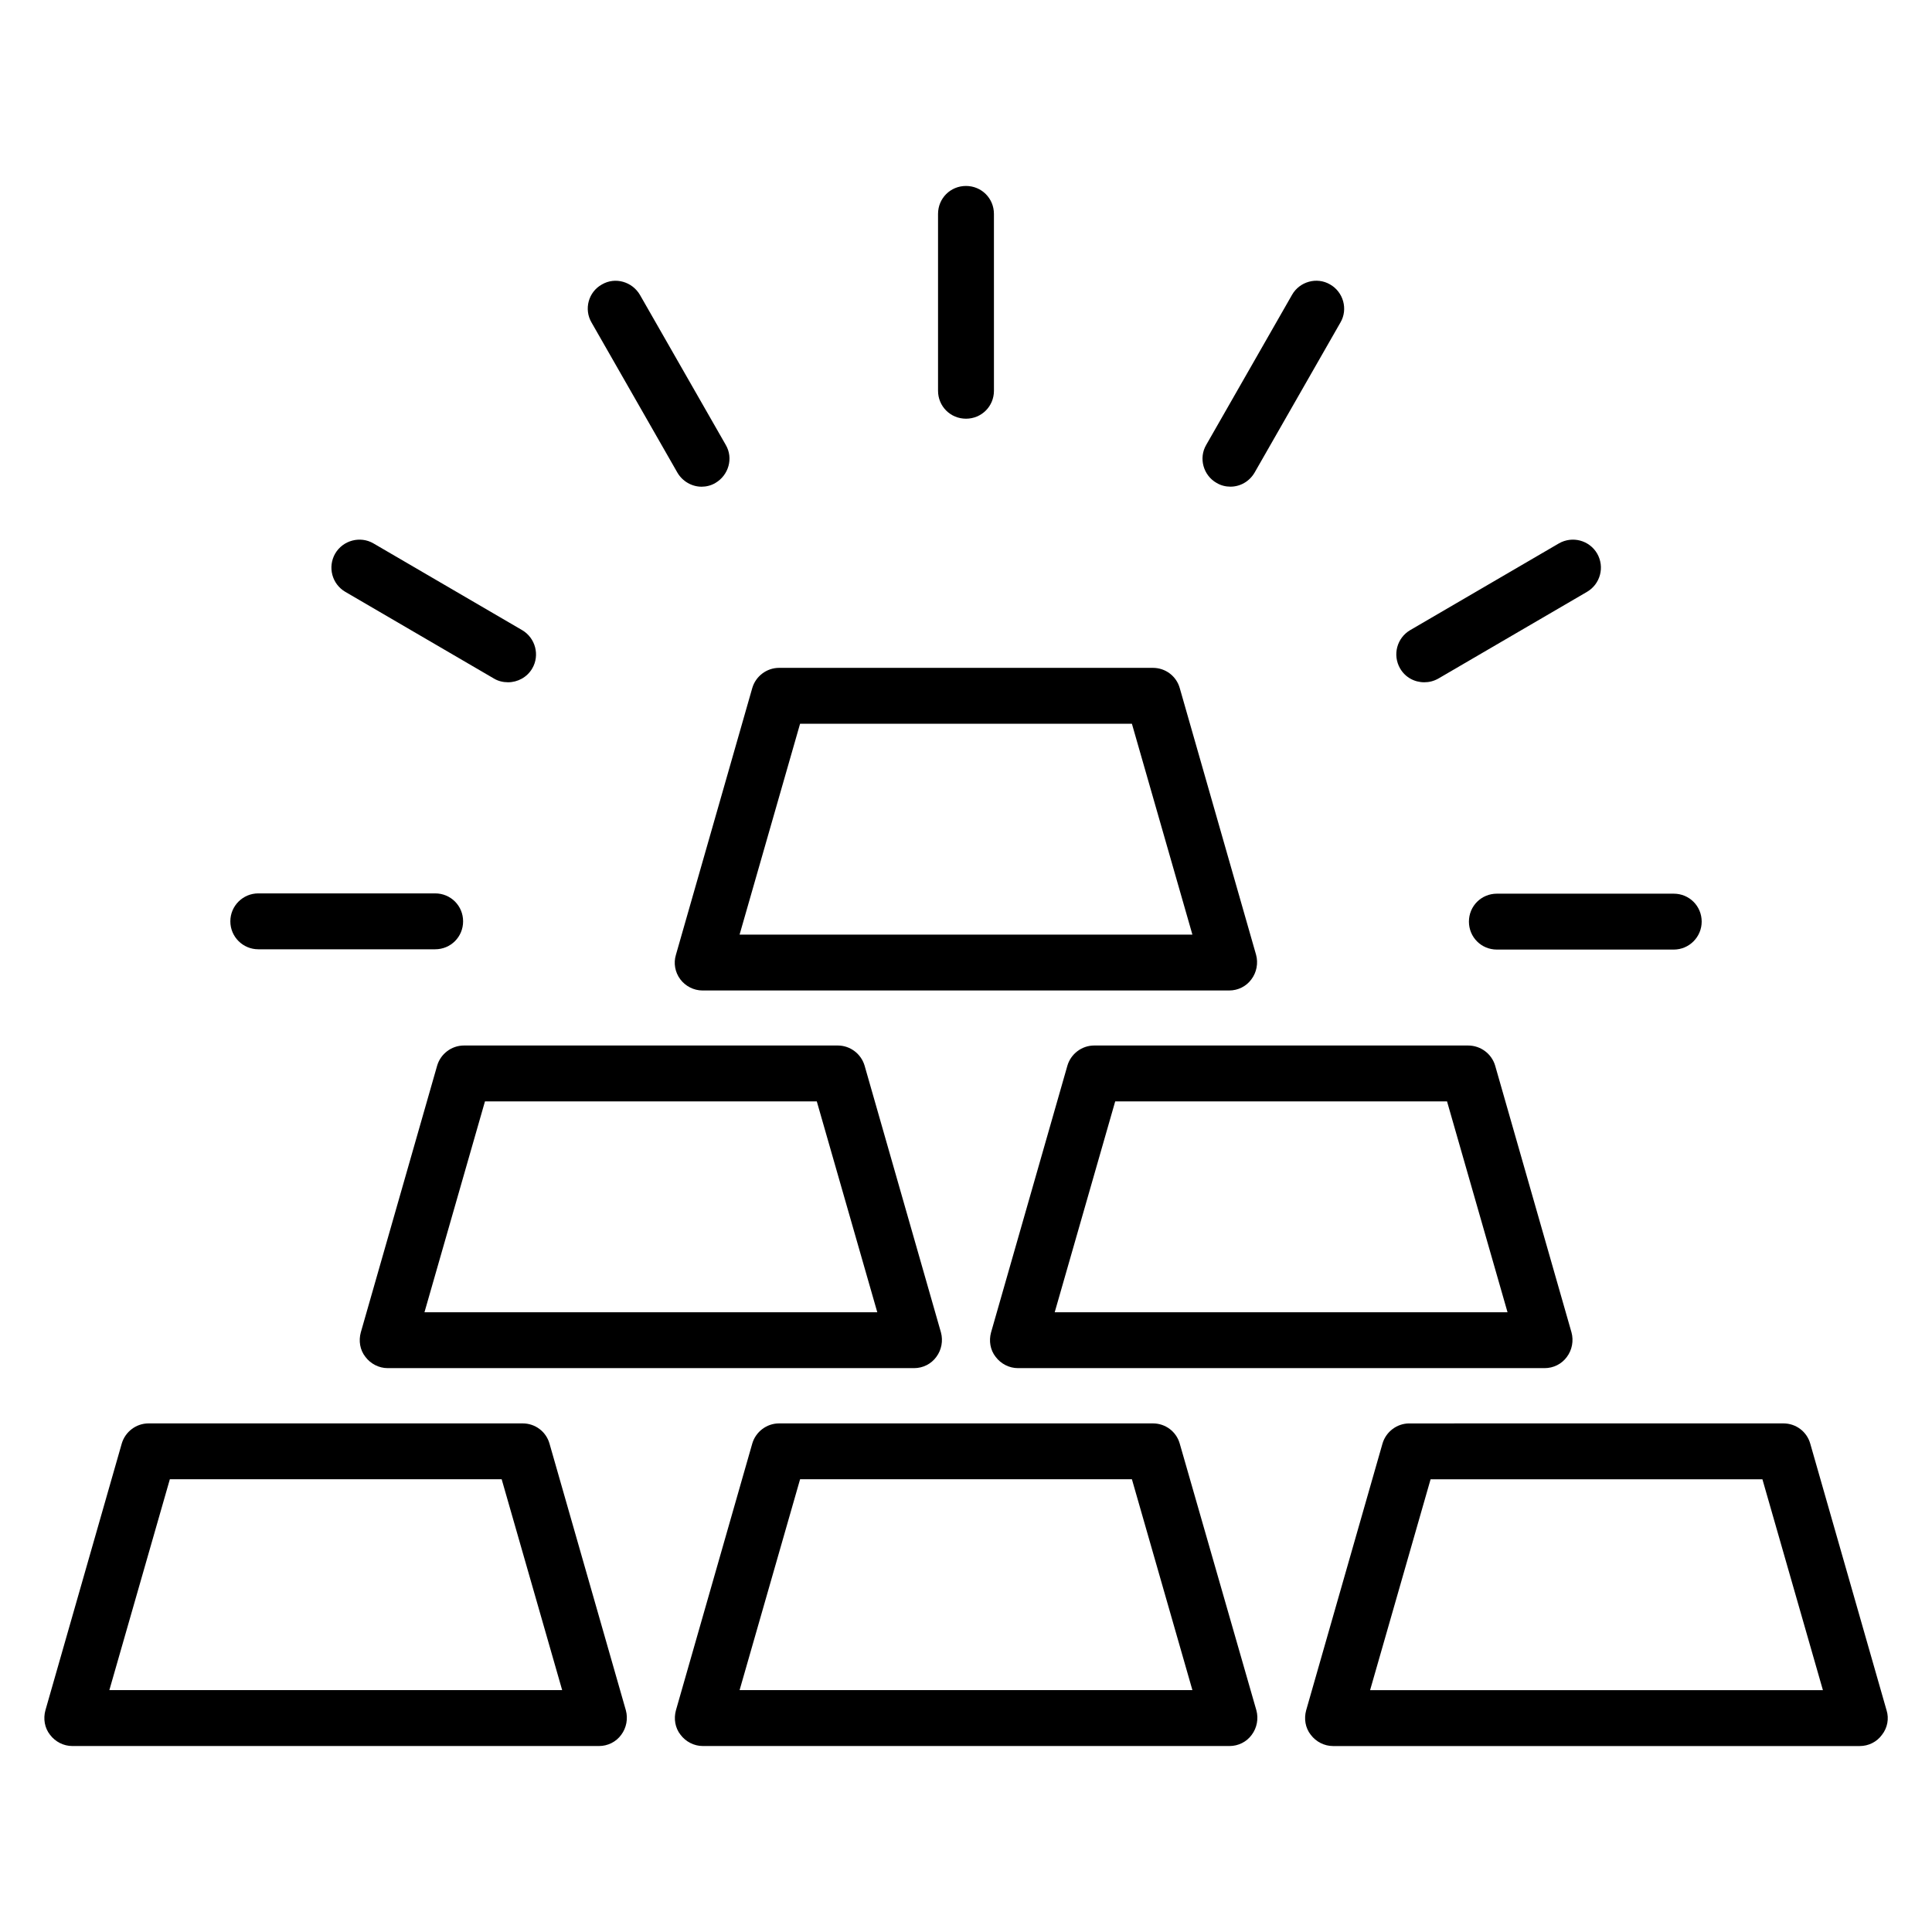 <?xml version="1.0" encoding="UTF-8"?>
<!-- Uploaded to: ICON Repo, www.svgrepo.com, Generator: ICON Repo Mixer Tools -->
<svg fill="#000000" width="800px" height="800px" version="1.1" viewBox="144 144 512 512" xmlns="http://www.w3.org/2000/svg">
 <g>
  <path d="m289.62 526.56c-0.918-3.207-3.816-5.344-7.098-5.344h-99.16c-3.281 0-6.184 2.215-7.098 5.344l-20.23 70.688c-0.609 2.215-0.23 4.656 1.223 6.488 1.375 1.832 3.586 2.977 5.879 2.977h139.62c2.289 0 4.504-1.07 5.879-2.977 1.375-1.832 1.832-4.273 1.223-6.488zm-116.64 65.34 16.031-55.879h87.938l16.031 55.879z"/>
  <path d="m456.64 526.56c-0.918-3.207-3.816-5.344-7.098-5.344h-99.086c-3.281 0-6.184 2.215-7.098 5.344l-20.23 70.688c-0.609 2.215-0.23 4.656 1.223 6.488 1.375 1.832 3.586 2.977 5.879 2.977h139.62c2.289 0 4.504-1.07 5.879-2.977 1.375-1.832 1.832-4.273 1.223-6.488zm-116.64 65.34 16.031-55.879h87.938l16.031 55.879z"/>
  <path d="m643.96 597.25-20.23-70.688c-0.918-3.207-3.816-5.344-7.098-5.344l-99.16 0.004c-3.281 0-6.184 2.215-7.098 5.344l-20.23 70.688c-0.609 2.215-0.23 4.656 1.223 6.488 1.375 1.832 3.586 2.977 5.879 2.977h139.62c2.289 0 4.504-1.07 5.879-2.977 1.449-1.836 1.906-4.277 1.219-6.492zm-136.87-5.344 16.031-55.879h87.938l16.031 55.879z"/>
  <path d="m366.03 421.07h-99.086c-3.281 0-6.184 2.215-7.098 5.344l-20.23 70.688c-0.609 2.215-0.23 4.656 1.223 6.488 1.375 1.832 3.586 2.977 5.879 2.977h139.54c2.289 0 4.504-1.07 5.879-2.977 1.375-1.832 1.832-4.273 1.223-6.488l-20.23-70.688c-0.918-3.129-3.816-5.344-7.098-5.344zm-109.54 70.688 16.031-55.879h87.938l16.031 55.879z"/>
  <path d="m533.05 421.07h-99.082c-3.281 0-6.184 2.215-7.098 5.344l-20.23 70.688c-0.609 2.215-0.23 4.656 1.223 6.488 1.375 1.832 3.586 2.977 5.879 2.977h139.62c2.289 0 4.504-1.07 5.879-2.977 1.375-1.832 1.832-4.273 1.223-6.488l-20.23-70.688c-0.922-3.129-3.82-5.344-7.18-5.344zm-109.54 70.688 16.031-55.879h87.938l16.031 55.879z"/>
  <path d="m324.27 403.51c1.375 1.832 3.586 2.977 5.879 2.977h139.62c2.289 0 4.504-1.07 5.879-2.977 1.375-1.832 1.832-4.273 1.223-6.488l-20.23-70.688c-0.918-3.207-3.816-5.344-7.098-5.344h-99.086c-3.281 0-6.184 2.215-7.098 5.344l-20.23 70.688c-0.688 2.211-0.23 4.656 1.145 6.488zm31.758-67.711h87.938l16.031 55.879h-120z"/>
  <path d="m466.41 271.98c1.145 0.688 2.441 0.992 3.664 0.992 2.594 0 5.039-1.375 6.414-3.742l22.746-39.77c2.062-3.512 0.762-8.09-2.75-10.078-3.512-2.062-8.09-0.762-10.078 2.75l-22.746 39.77c-2.059 3.516-0.762 8.094 2.75 10.078z"/>
  <path d="m521.45 324.81c1.297 0 2.519-0.305 3.742-0.992l39.391-22.977c3.512-2.062 4.734-6.566 2.672-10.152-2.062-3.512-6.566-4.734-10.152-2.672l-39.391 22.977c-3.512 2.062-4.734 6.566-2.672 10.152 1.375 2.367 3.816 3.664 6.41 3.664z"/>
  <path d="m533.28 388.24c0 4.121 3.281 7.406 7.406 7.406h46.871c4.121 0 7.406-3.359 7.406-7.406 0-4.121-3.281-7.406-7.406-7.406h-46.871c-4.121 0.004-7.406 3.285-7.406 7.406z"/>
  <path d="m323.51 269.24c1.375 2.367 3.894 3.742 6.414 3.742 1.223 0 2.519-0.305 3.664-0.992 3.512-2.062 4.809-6.566 2.75-10.078l-22.754-39.773c-2.062-3.512-6.566-4.809-10.078-2.75-3.586 1.988-4.805 6.57-2.746 10.078z"/>
  <path d="m235.5 300.84 39.391 22.977c1.145 0.688 2.441 0.992 3.742 0.992 2.519 0 5.039-1.297 6.414-3.664 2.062-3.512 0.84-8.09-2.672-10.152l-39.391-22.977c-3.512-2.062-8.09-0.84-10.152 2.672-2.062 3.586-0.844 8.09 2.668 10.152z"/>
  <path d="m212.45 395.57h46.871c4.121 0 7.406-3.281 7.406-7.406 0-4.121-3.281-7.406-7.406-7.406h-46.871c-4.047 0-7.406 3.281-7.406 7.406s3.359 7.406 7.406 7.406z"/>
  <path d="m400 254.96c4.121 0 7.406-3.281 7.406-7.406l-0.004-46.867c0-4.121-3.281-7.406-7.406-7.406-4.121 0-7.406 3.281-7.406 7.406v46.871c0.004 4.121 3.285 7.402 7.41 7.402z"/>
 </g>
</svg>